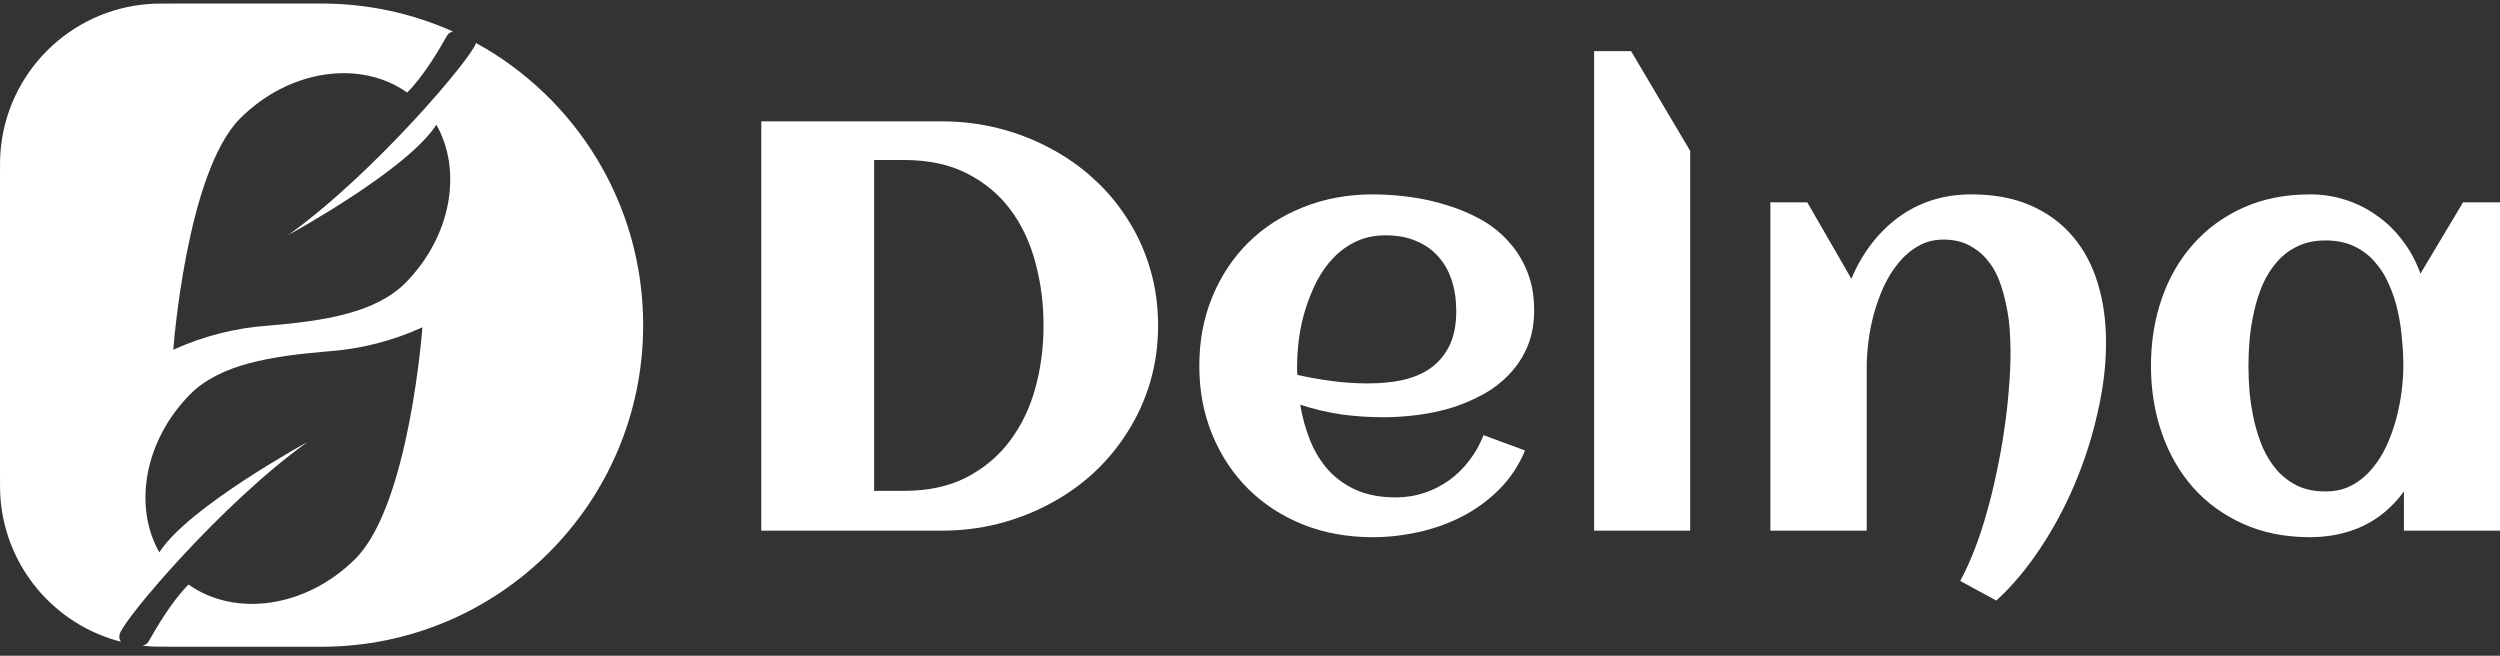 <svg width="183" height="48" viewBox="0 0 183 48" fill="none" xmlns="http://www.w3.org/2000/svg">
<rect x="0" y="0" width="183" height="48" fill="#333333" stroke="none"/>
<path d="M0 13.1C0 12.106 0 11.61 0.03 11.19C0.448 5.352 5.092 0.707 10.93 0.29C11.35 0.26 11.847 0.26 12.84 0.26H23.54C26.963 0.26 30.216 0.99 33.15 2.304C32.96 2.365 32.81 2.459 32.74 2.58C32.718 2.618 32.691 2.666 32.66 2.72C32.245 3.452 31.079 5.503 29.803 6.775C26.391 4.352 21.178 5.066 17.579 8.669C13.634 12.615 12.684 25.602 12.684 25.602C14.887 24.596 17.254 23.997 19.67 23.835C23.709 23.492 27.449 22.92 29.661 20.727C33.024 17.339 33.871 12.532 31.942 9.13C29.828 12.444 21.109 17.197 21.109 17.197C27.358 12.728 34.539 4.25 34.844 3.147C42.137 7.146 47.08 14.896 47.08 23.8C47.08 36.801 36.541 47.34 23.54 47.34H12.84C11.847 47.34 11.35 47.34 10.93 47.31C10.764 47.298 10.598 47.283 10.432 47.264C10.633 47.203 10.792 47.108 10.864 46.982C10.887 46.943 10.914 46.896 10.944 46.842C11.36 46.11 12.526 44.058 13.802 42.787C17.214 45.21 22.427 44.495 26.025 40.892C29.971 36.947 30.921 23.959 30.921 23.959C28.718 24.965 26.351 25.564 23.935 25.726C19.896 26.069 16.156 26.642 13.944 28.835C10.581 32.222 9.734 37.03 11.662 40.432C13.777 37.118 22.496 32.364 22.496 32.364C16.239 36.839 9.048 45.332 8.759 46.419C8.698 46.651 8.743 46.834 8.856 46.975C4.024 45.744 0.397 41.537 0.03 36.41C0 35.99 0 35.494 0 34.5V13.1Z" fill="white"/>
<path d="M84.772 23.821C84.772 25.278 84.578 26.665 84.19 27.983C83.801 29.286 83.253 30.493 82.546 31.603C81.852 32.713 81.02 33.718 80.049 34.62C79.078 35.508 78.003 36.264 76.824 36.888C75.659 37.512 74.404 37.998 73.058 38.344C71.727 38.677 70.353 38.844 68.939 38.844H55.726V8.882H68.939C70.353 8.882 71.727 9.049 73.058 9.382C74.39 9.714 75.638 10.193 76.803 10.817C77.982 11.428 79.057 12.177 80.028 13.064C81.013 13.952 81.852 14.951 82.546 16.06C83.253 17.156 83.801 18.363 84.19 19.681C84.578 20.985 84.772 22.365 84.772 23.821ZM76.387 23.821C76.387 22.198 76.186 20.659 75.784 19.202C75.395 17.732 74.785 16.442 73.953 15.332C73.121 14.223 72.059 13.342 70.769 12.69C69.493 12.038 67.961 11.712 66.171 11.712H63.986V35.931H66.171C67.933 35.931 69.452 35.605 70.728 34.953C72.018 34.287 73.079 33.399 73.911 32.289C74.757 31.166 75.382 29.876 75.784 28.419C76.186 26.963 76.387 25.43 76.387 23.821Z" fill="white"/>
<path d="M94.968 27.442C95.828 27.636 96.688 27.788 97.547 27.899C98.407 28.01 99.274 28.066 100.148 28.066C101.064 28.066 101.91 27.983 102.687 27.816C103.477 27.636 104.157 27.345 104.726 26.942C105.308 26.526 105.766 25.978 106.099 25.299C106.432 24.619 106.598 23.773 106.598 22.76C106.598 21.942 106.487 21.193 106.265 20.513C106.044 19.833 105.711 19.251 105.267 18.765C104.837 18.28 104.303 17.905 103.665 17.642C103.027 17.364 102.284 17.226 101.438 17.226C100.648 17.226 99.933 17.371 99.295 17.663C98.671 17.954 98.116 18.349 97.631 18.849C97.159 19.334 96.75 19.903 96.403 20.555C96.07 21.207 95.793 21.886 95.571 22.594C95.349 23.301 95.189 24.015 95.092 24.737C94.995 25.458 94.947 26.138 94.947 26.776C94.947 26.887 94.947 26.998 94.947 27.109C94.947 27.22 94.954 27.331 94.968 27.442ZM112.299 22.698C112.299 23.683 112.14 24.563 111.821 25.34C111.502 26.103 111.065 26.776 110.51 27.358C109.969 27.941 109.338 28.433 108.617 28.836C107.895 29.238 107.125 29.571 106.307 29.834C105.489 30.084 104.643 30.264 103.769 30.375C102.909 30.486 102.069 30.542 101.251 30.542C100.211 30.542 99.184 30.472 98.172 30.334C97.159 30.181 96.16 29.945 95.176 29.626C95.328 30.542 95.571 31.416 95.904 32.248C96.237 33.066 96.681 33.788 97.235 34.412C97.79 35.022 98.47 35.508 99.275 35.868C100.093 36.229 101.057 36.409 102.167 36.409C102.902 36.409 103.602 36.298 104.268 36.076C104.934 35.854 105.544 35.542 106.099 35.14C106.654 34.738 107.139 34.259 107.555 33.704C107.985 33.15 108.332 32.532 108.596 31.853L111.634 32.976C111.176 34.072 110.545 35.022 109.74 35.827C108.95 36.617 108.048 37.276 107.035 37.803C106.037 38.316 104.969 38.698 103.831 38.948C102.708 39.197 101.591 39.322 100.481 39.322C98.65 39.322 96.958 39.017 95.404 38.407C93.851 37.782 92.512 36.916 91.389 35.806C90.265 34.696 89.384 33.371 88.746 31.832C88.108 30.292 87.789 28.607 87.789 26.776C87.789 24.945 88.108 23.259 88.746 21.72C89.384 20.18 90.265 18.855 91.389 17.746C92.512 16.636 93.851 15.776 95.404 15.166C96.958 14.541 98.65 14.229 100.481 14.229C101.369 14.229 102.278 14.292 103.207 14.417C104.136 14.541 105.038 14.743 105.912 15.02C106.786 15.284 107.611 15.63 108.388 16.06C109.164 16.49 109.837 17.024 110.406 17.663C110.989 18.287 111.446 19.015 111.779 19.847C112.126 20.68 112.299 21.63 112.299 22.698Z" fill="white"/>
<path d="M123.722 38.844H116.69V3.743H119.394L123.722 11.046V38.844Z" fill="white"/>
<path d="M154.162 25.07C154.162 26.693 153.961 28.385 153.559 30.146C153.17 31.908 152.623 33.635 151.915 35.327C151.208 37.02 150.362 38.608 149.377 40.092C148.392 41.59 147.31 42.88 146.131 43.962L143.488 42.526C143.863 41.833 144.217 41.056 144.55 40.196C144.882 39.336 145.181 38.428 145.444 37.47C145.722 36.499 145.964 35.501 146.172 34.474C146.394 33.448 146.575 32.435 146.713 31.436C146.866 30.424 146.977 29.446 147.046 28.503C147.13 27.546 147.171 26.658 147.171 25.84C147.171 25.299 147.15 24.723 147.109 24.113C147.067 23.488 146.977 22.871 146.838 22.261C146.713 21.637 146.54 21.04 146.318 20.471C146.096 19.903 145.798 19.403 145.423 18.973C145.063 18.543 144.619 18.197 144.092 17.933C143.579 17.669 142.968 17.538 142.261 17.538C141.567 17.538 140.95 17.697 140.409 18.016C139.868 18.321 139.39 18.731 138.973 19.244C138.557 19.743 138.197 20.319 137.891 20.971C137.6 21.623 137.357 22.295 137.163 22.989C136.983 23.669 136.851 24.341 136.768 25.007C136.685 25.673 136.643 26.27 136.643 26.797V38.844H129.59V14.812H132.294L135.52 20.409C135.908 19.48 136.393 18.634 136.976 17.871C137.559 17.108 138.217 16.456 138.953 15.915C139.688 15.374 140.499 14.958 141.387 14.666C142.289 14.375 143.26 14.229 144.3 14.229C145.964 14.229 147.414 14.5 148.648 15.041C149.883 15.582 150.909 16.338 151.728 17.309C152.546 18.266 153.157 19.41 153.559 20.742C153.961 22.06 154.162 23.502 154.162 25.07Z" fill="white"/>
<path d="M183 38.844H175.967V35.972C175.135 37.11 174.13 37.956 172.951 38.511C171.785 39.052 170.502 39.322 169.101 39.322C167.27 39.322 165.634 38.996 164.191 38.344C162.748 37.692 161.528 36.805 160.529 35.681C159.53 34.544 158.767 33.212 158.24 31.686C157.713 30.16 157.45 28.523 157.45 26.776C157.45 25.028 157.713 23.391 158.24 21.865C158.767 20.34 159.53 19.015 160.529 17.891C161.528 16.754 162.748 15.859 164.191 15.207C165.634 14.555 167.27 14.229 169.101 14.229C170.031 14.229 170.911 14.368 171.744 14.646C172.59 14.923 173.36 15.318 174.053 15.832C174.761 16.331 175.378 16.941 175.905 17.663C176.446 18.37 176.869 19.161 177.174 20.035L180.295 14.812H183V38.844ZM175.926 26.776C175.926 26.152 175.891 25.493 175.822 24.799C175.766 24.106 175.662 23.419 175.51 22.739C175.357 22.06 175.142 21.415 174.865 20.804C174.601 20.18 174.254 19.632 173.824 19.161C173.408 18.675 172.902 18.294 172.305 18.016C171.709 17.739 171.015 17.6 170.225 17.6C169.434 17.6 168.748 17.746 168.165 18.037C167.582 18.314 167.083 18.696 166.667 19.181C166.251 19.653 165.904 20.201 165.627 20.825C165.363 21.449 165.155 22.101 165.002 22.781C164.85 23.461 164.739 24.147 164.67 24.841C164.614 25.52 164.586 26.166 164.586 26.776C164.586 27.386 164.614 28.038 164.67 28.732C164.739 29.425 164.85 30.112 165.002 30.791C165.155 31.471 165.363 32.123 165.627 32.747C165.904 33.371 166.251 33.926 166.667 34.412C167.083 34.883 167.582 35.265 168.165 35.556C168.748 35.834 169.434 35.972 170.225 35.972C170.946 35.972 171.584 35.827 172.139 35.535C172.708 35.23 173.2 34.828 173.616 34.329C174.046 33.829 174.407 33.261 174.698 32.622C174.99 31.984 175.225 31.326 175.406 30.646C175.586 29.966 175.718 29.293 175.801 28.628C175.884 27.948 175.926 27.331 175.926 26.776Z" fill="white"/>
</svg>
